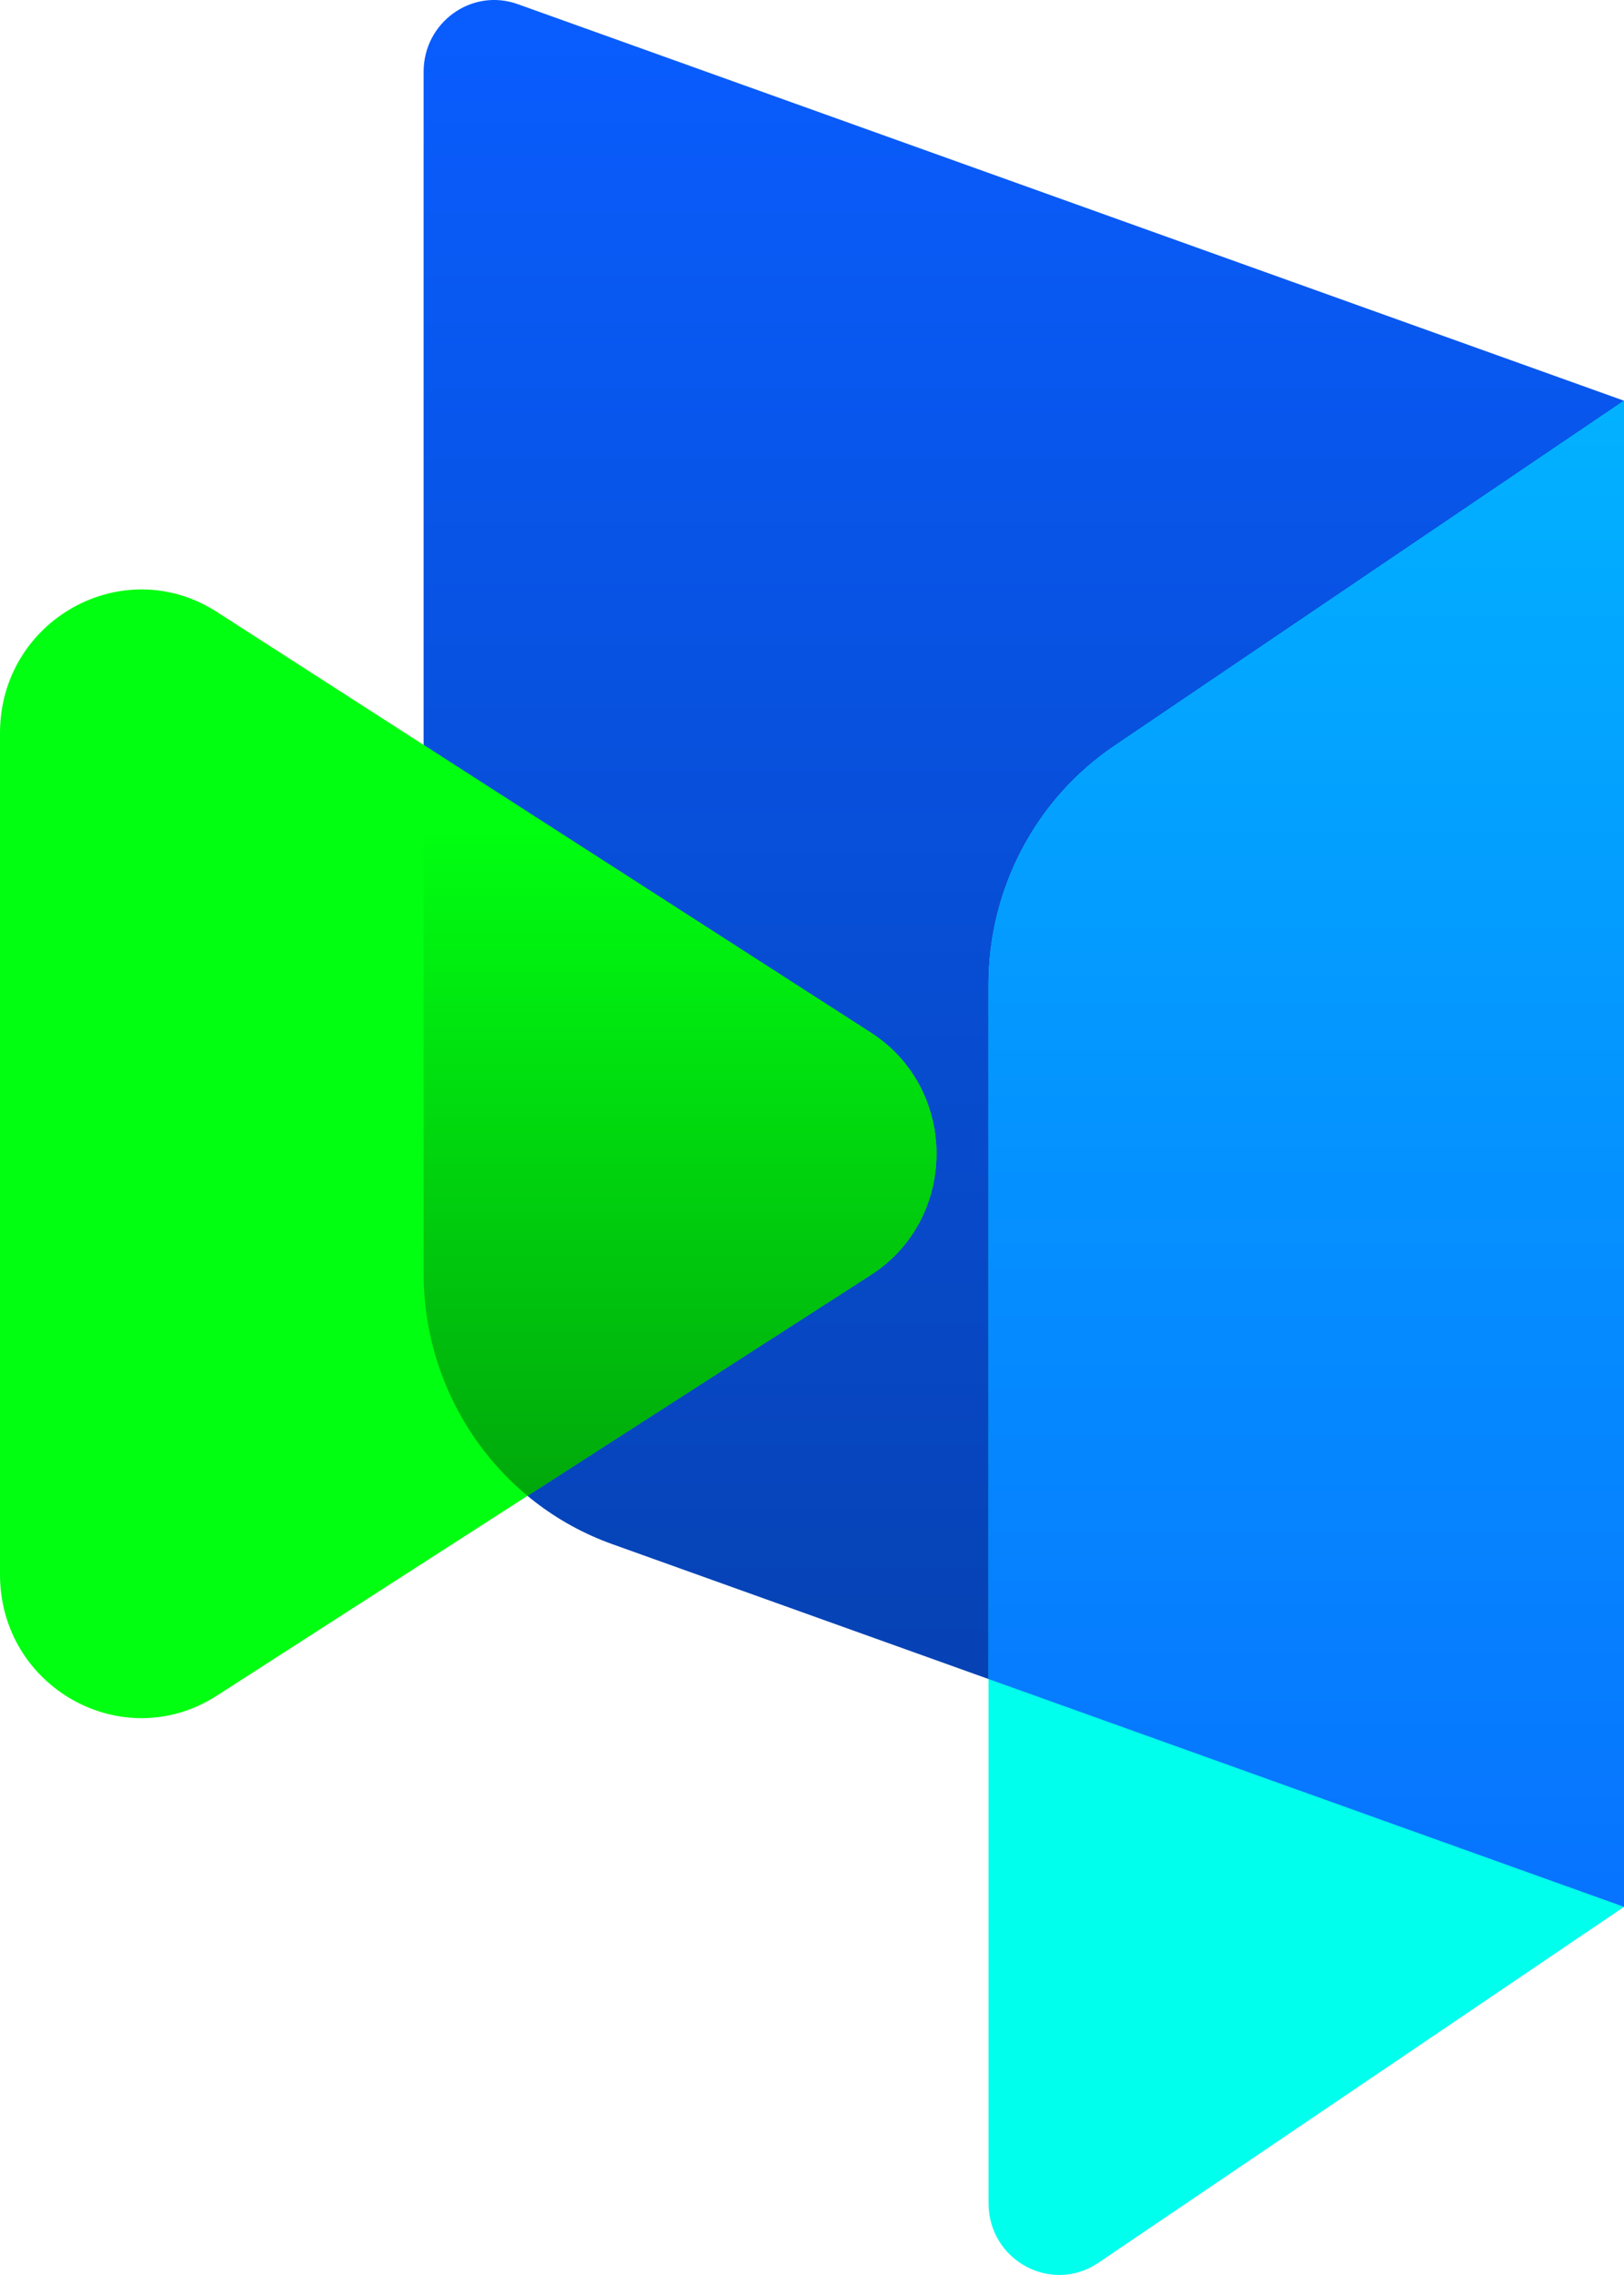 <svg width="20" height="28" viewBox="0 0 20 28" fill="none" xmlns="http://www.w3.org/2000/svg">
<path d="M5.217 0.883C5.217 0.274 5.811 -0.152 6.376 0.051L20 4.932V23.469L7.538 19.004C6.147 18.506 5.217 17.172 5.217 15.675V0.883Z" fill="url(#paint0_linear_11_3199)"/>
<path d="M12.174 27.116C12.174 27.821 12.948 28.241 13.526 27.85L20 23.469V4.932L13.723 9.18C12.755 9.835 12.174 10.937 12.174 12.118V27.116Z" fill="#00FFEC"/>
<path d="M20 23.469V4.932L13.723 9.18C12.755 9.835 12.174 10.937 12.174 12.118V20.665L20 23.469Z" fill="url(#paint1_linear_11_3199)"/>
<path d="M10.724 12.709C11.802 13.402 11.802 14.999 10.724 15.692L2.67 20.87C1.512 21.614 -6.10423e-08 20.77 0 19.378L4.54336e-07 9.023C5.15378e-07 7.631 1.512 6.787 2.67 7.531L10.724 12.709Z" fill="#00FF11"/>
<path d="M6.496 18.41C5.703 17.752 5.217 16.756 5.217 15.675V9.169L10.724 12.709C11.802 13.402 11.802 14.999 10.724 15.692L6.496 18.41Z" fill="url(#paint2_linear_11_3199)"/>
<defs>
<linearGradient id="paint0_linear_11_3199" x1="10" y1="0" x2="10" y2="28" gradientUnits="userSpaceOnUse">
<stop stop-color="#095DFF"/>
<stop offset="1" stop-color="#053899"/>
</linearGradient>
<linearGradient id="paint1_linear_11_3199" x1="10" y1="0" x2="10" y2="30" gradientUnits="userSpaceOnUse">
<stop stop-color="#00C2FF"/>
<stop offset="1" stop-color="#095DFF"/>
</linearGradient>
<linearGradient id="paint2_linear_11_3199" x1="6.087" y1="18.614" x2="6.087" y2="10.229" gradientUnits="userSpaceOnUse">
<stop stop-color="#00A60B"/>
<stop offset="1" stop-color="#00FF11"/>
</linearGradient>
</defs>
</svg>
